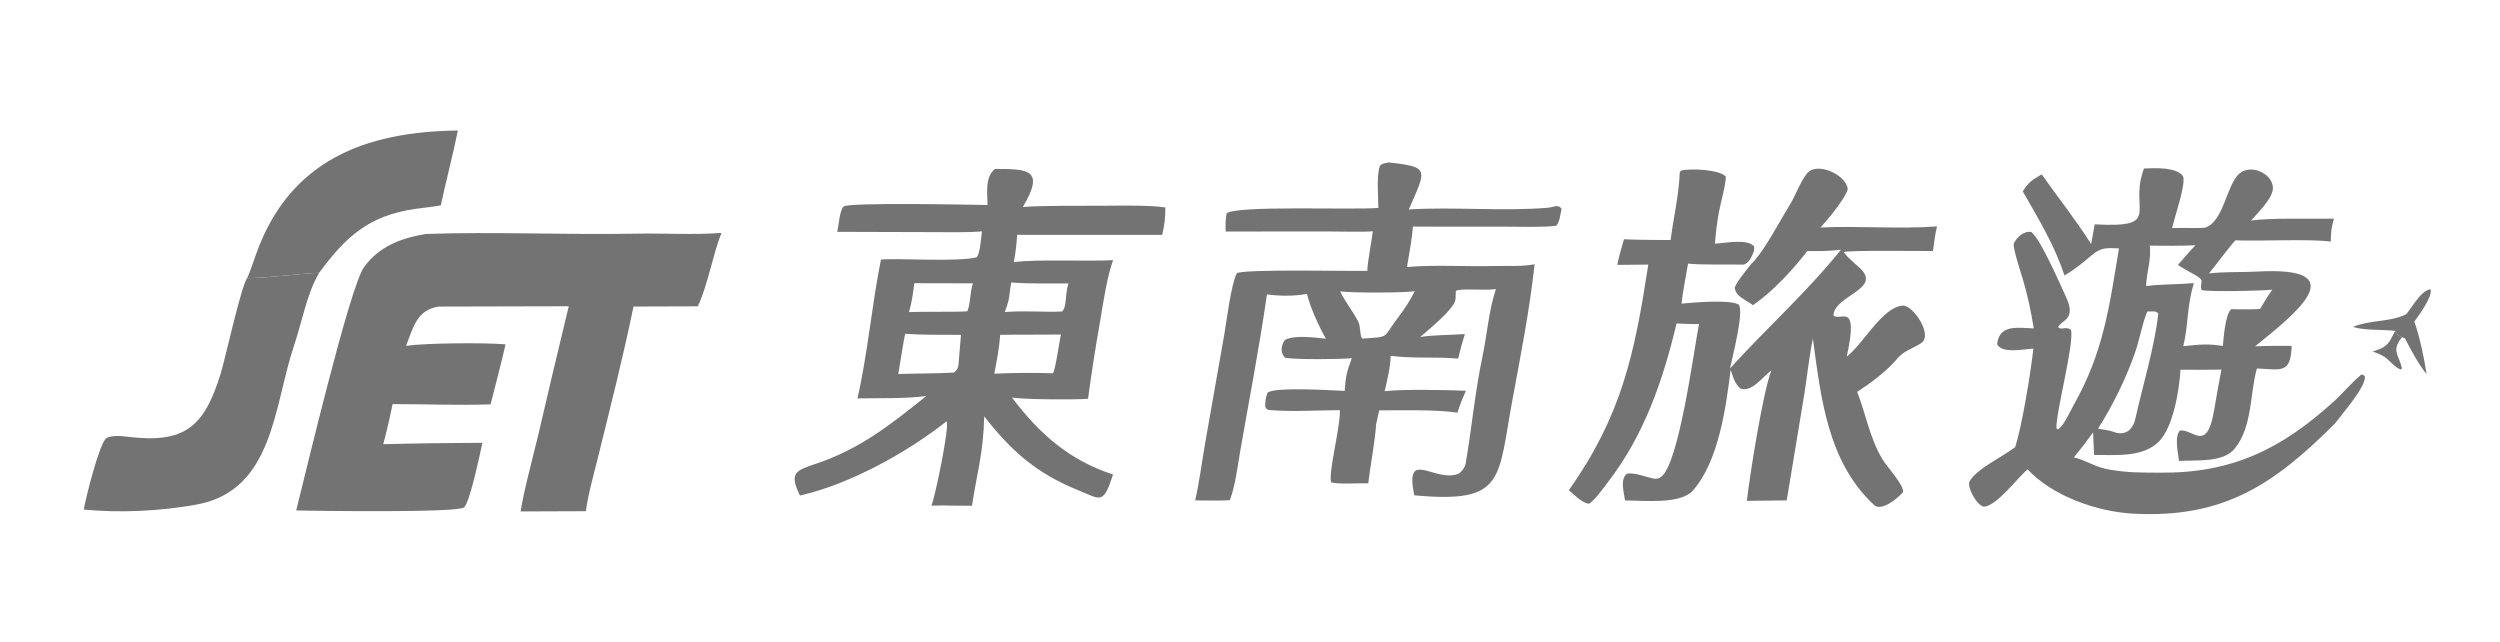 <svg width="179" height="46" viewBox="0 0 179 46" fill="none" xmlns="http://www.w3.org/2000/svg">
<path d="M153.51 12.065C154.261 12.037 155.851 11.94 156.314 12.63C156.502 13.225 155.739 15.405 155.522 16.332C156.151 16.295 157.326 16.357 157.885 16.301C159.14 15.91 159.398 13.5 160.199 12.567C160.983 11.653 162.633 12.332 162.74 13.384C162.815 14.131 161.675 15.212 161.168 15.797C162.492 15.584 165.596 15.678 167.111 15.656L167.102 15.687C166.894 16.463 166.919 16.47 166.884 17.304C165.483 17.086 161.772 17.285 160.055 17.207C159.663 17.62 158.604 19.04 158.162 19.58C159.31 19.439 160.484 19.508 161.624 19.444C168.731 19.049 164.263 22.537 161.46 24.799C162.363 24.757 163.179 24.757 164.08 24.764C164.024 26.809 163.304 26.446 161.594 26.385C161.09 28.15 161.284 30.554 160.007 32.117C159.171 33.141 157.35 32.921 156.021 33.006C155.946 32.455 155.673 31.234 156.089 30.82C157.035 30.717 157.999 32.417 158.518 29.444C158.683 28.498 158.866 27.406 159.055 26.459C158.101 26.491 157.083 26.472 156.123 26.471C156.041 27.92 155.605 30.608 154.557 31.637C153.403 32.769 151.472 32.566 149.936 32.574C149.908 32.036 149.884 31.498 149.864 30.96C149.425 31.571 148.967 32.167 148.491 32.749C149.275 32.91 149.996 33.452 151.038 33.625C152.46 33.861 153.268 33.831 154.624 33.844C159.781 33.897 163.315 32.177 167.093 28.756C167.625 28.273 168.467 27.304 169.056 26.837C169.124 26.783 169.229 26.867 169.312 26.916C169.513 27.573 167.646 29.691 167.193 30.311C162.774 34.74 159.169 37.111 152.769 36.78C150.172 36.646 146.964 35.531 145.172 33.602C144.4 34.278 142.925 36.269 142.028 36.278C141.462 36.123 140.85 34.83 141.01 34.498C141.438 33.606 143.484 32.651 144.291 32.01C144.794 30.423 145.405 26.636 145.591 24.957C144.873 25.006 143.332 25.335 142.994 24.646C143.139 23.185 144.558 23.478 145.616 23.515C145.42 22.282 145.194 21.224 144.847 20.036C144.695 19.517 144.138 17.835 144.18 17.456C144.382 16.988 144.925 16.51 145.443 16.612C146.13 17.157 147.473 20.292 147.918 21.241C148.704 22.918 147.595 22.885 147.362 23.434C147.66 23.671 147.888 23.33 148.282 23.616C148.525 24.627 147.201 29.491 147.24 30.659L147.35 30.746C147.364 30.737 147.378 30.727 147.392 30.717C147.801 30.425 148.219 29.457 148.48 28.993C150.614 25.207 151.021 21.992 151.719 17.785C150.823 17.752 150.436 17.694 149.708 18.321C149.082 18.86 148.533 19.302 147.822 19.726C147.044 17.444 146.025 15.794 144.831 13.704C145.234 13.03 145.532 12.869 146.186 12.485C147.359 14.148 148.63 15.747 149.726 17.473L149.981 16.063C154.902 16.328 152.393 15.075 153.497 12.098L153.51 12.065ZM159.159 24.768C159.209 24.188 159.33 22.492 159.758 22.138C160.466 22.15 161.114 22.163 161.82 22.124C162.118 21.617 162.358 21.221 162.696 20.74C162.096 20.825 158.082 20.909 157.631 20.768C157.451 20.098 158.009 20.142 157.045 19.619C156.799 19.485 156.158 19.128 155.94 18.969C156.339 18.515 156.78 17.993 157.193 17.561C156.085 17.61 155.026 17.601 153.918 17.589C154.059 18.48 153.696 19.504 153.66 20.481C154.775 20.341 155.943 20.369 157.078 20.273C156.566 21.99 156.696 23.241 156.324 24.787C157.521 24.666 157.984 24.597 159.159 24.768ZM150.218 30.692C150.419 30.726 151.083 30.825 151.235 30.89C152.093 31.245 152.697 30.863 152.899 29.949C153.409 27.633 154.282 24.804 154.532 22.447C154.371 22.284 154.312 22.298 154.037 22.297C153.939 22.298 153.842 22.3 153.745 22.305C153.381 23.18 153.191 24.321 152.875 25.23C152.253 27.025 151.253 29.089 150.218 30.692Z" fill="#737373"/>
<path d="M30.491 16.752C35.389 16.579 40.635 16.828 45.563 16.729C47.455 16.691 49.837 16.827 51.658 16.675C51.034 18.22 50.699 20.369 49.962 21.934L45.36 21.949C44.592 25.664 43.666 29.301 42.757 32.983C42.472 34.136 42.094 35.443 41.952 36.602L37.28 36.619C37.463 35.294 38.18 32.65 38.523 31.21C39.24 28.112 39.974 25.018 40.723 21.928L31.409 21.951C29.841 22.185 29.591 23.452 29.075 24.759C30.631 24.553 34.674 24.529 36.197 24.654C35.869 26.095 35.487 27.519 35.125 28.951C33.016 29.034 30.29 28.932 28.11 28.933C27.926 29.842 27.681 30.917 27.439 31.804C29.864 31.737 32.116 31.722 34.542 31.703C34.357 32.508 33.672 35.883 33.234 36.325C32.83 36.731 22.494 36.576 21.207 36.55C21.894 33.819 25.038 20.563 26.058 19.139C27.138 17.632 28.739 17.041 30.491 16.752Z" fill="#737373"/>
<path d="M71.235 12.095C73.594 12.102 74.851 12.106 73.237 14.817C75.068 14.707 77.07 14.74 78.919 14.731C80.19 14.725 82.22 14.678 83.437 14.85C83.453 15.53 83.371 16.159 83.212 16.817L72.829 16.814C72.779 17.556 72.719 18.038 72.592 18.771C74.15 18.547 77.832 18.728 79.696 18.628C79.27 19.779 78.99 21.684 78.78 22.93C78.449 24.798 78.156 26.673 77.903 28.554C76.939 28.626 73.417 28.61 72.459 28.467C74.386 31.03 76.589 32.981 79.694 33.972C78.987 36.169 78.82 35.757 77.198 35.1C74.204 33.887 72.424 32.308 70.471 29.813C70.406 32.449 69.976 33.727 69.593 36.213L67.965 36.2C67.807 36.179 66.903 36.203 66.69 36.205C66.967 35.545 67.999 30.51 67.78 30.163C64.921 32.412 60.831 34.682 57.274 35.479C56.506 33.883 56.912 33.706 58.415 33.206C61.562 32.161 63.781 30.395 66.326 28.352C64.875 28.554 62.91 28.5 61.394 28.524C62.102 25.479 62.438 21.741 63.078 18.579C64.439 18.483 68.476 18.757 69.888 18.436C70.148 18.377 70.262 16.968 70.305 16.563C69.436 16.66 67.578 16.62 66.631 16.62L59.948 16.6C60.046 16.179 60.122 15.042 60.396 14.789C60.735 14.475 69.457 14.659 70.71 14.677C70.693 13.824 70.516 12.677 71.235 12.095ZM71.192 26.754C72.59 26.693 73.989 26.683 75.386 26.726C75.569 26.495 75.847 24.469 75.961 23.953C74.517 23.972 73.047 23.948 71.615 23.975C71.541 24.971 71.378 25.779 71.192 26.754ZM72.406 20.222C72.224 21.2 72.352 21.283 71.939 22.339C73.52 22.228 74.688 22.365 76.046 22.304C76.4 21.966 76.241 21.091 76.503 20.294C75.393 20.287 73.446 20.33 72.406 20.222ZM65.466 20.278C65.365 21.012 65.295 21.632 65.083 22.345C66.04 22.297 68.717 22.355 69.26 22.285C69.478 21.844 69.443 20.925 69.662 20.287L65.466 20.278ZM64.812 23.902C64.708 24.274 64.417 26.239 64.319 26.778C65.575 26.735 67.108 26.753 68.317 26.673C68.662 26.388 68.615 26.155 68.663 25.676C68.716 25.11 68.764 24.543 68.807 23.976C67.558 23.966 66.036 23.991 64.812 23.902Z" fill="#737373"/>
<path d="M125.614 18.671C126.52 17.602 127.386 15.899 128.147 14.674C128.576 13.982 128.869 13.055 129.39 12.412C130.093 11.548 132.208 12.515 132.298 13.543C132.157 14.168 130.812 15.809 130.337 16.291C133.029 16.153 135.991 16.42 138.691 16.209C138.556 16.732 138.478 17.423 138.401 17.972C137.688 17.974 132.357 17.915 132.024 18.043C132.122 18.311 132.938 18.966 133.216 19.238C134.714 20.706 131.367 21.151 131.273 22.566C131.694 23.103 133.14 21.415 132.227 25.533C133.41 24.632 134.765 21.993 136.232 21.883C136.973 21.827 138.434 24.001 137.553 24.572C136.989 24.937 136.227 25.137 135.752 25.79C134.968 26.66 133.955 27.421 132.973 28.059C133.589 29.622 133.868 31.35 134.771 32.867C135.099 33.419 136.337 34.737 136.258 35.233C135.904 35.654 134.717 36.656 134.181 36.157C130.861 33.065 130.378 28.495 129.804 24.252C129.568 25.302 129.372 27.064 129.193 28.194L127.93 35.828C126.979 35.833 126.027 35.844 125.076 35.862C125.28 34.045 126.244 27.969 126.836 26.516C126.146 27.034 125.463 28.063 124.642 27.838C124.199 27.479 124.103 27.02 123.914 26.475C123.58 29.147 123.064 33.018 121.219 35.113C120.328 36.124 117.781 35.839 116.353 35.832C116.267 35.214 115.98 34.309 116.498 33.912C117.043 33.827 117.812 34.14 118.358 34.259C118.579 34.307 118.73 34.281 118.916 34.156C120.208 33.29 121.271 25.134 121.648 23.199C121.123 23.215 120.569 23.182 120.042 23.161C119.061 27.27 117.726 31.146 115.12 34.533C114.797 34.952 114.204 35.795 113.783 36.064C113.311 36.047 112.711 35.428 112.332 35.097C116.124 29.729 117.033 25.349 118.019 18.945L115.797 18.966C115.912 18.363 116.108 17.726 116.276 17.131C117.352 17.183 118.532 17.175 119.617 17.187C119.819 15.572 120.213 13.981 120.271 12.329C120.271 12.329 120.36 12.226 120.37 12.214C120.966 12.045 123.118 12.126 123.568 12.644C123.576 13.22 123.188 14.544 123.074 15.191C122.933 15.992 122.854 16.626 122.788 17.444C123.564 17.408 125.083 17.075 125.587 17.633C125.654 17.942 125.504 18.174 125.368 18.463C125.201 18.711 125.142 18.832 124.861 18.947C123.752 18.921 121.851 18.983 120.866 18.873C120.717 19.741 120.487 20.886 120.396 21.741C121.211 21.657 123.901 21.427 124.492 21.814C124.892 22.3 124.028 25.602 123.869 26.382C126.497 23.474 129.274 21.026 131.817 17.879C130.93 17.985 130.288 17.981 129.402 17.978C128.345 19.339 126.923 20.886 125.508 21.853C124.862 21.374 124.301 21.241 124.204 20.599C124.348 20.178 124.943 19.475 125.24 19.092C125.323 18.959 125.501 18.788 125.614 18.671Z" fill="#737373"/>
<path d="M99.428 11.63C102.425 11.955 102.114 12.13 100.87 14.996C104.167 14.797 107.563 15.146 110.844 14.874C111.2 14.845 111.57 14.591 111.806 14.949C111.712 15.385 111.684 15.879 111.421 16.165C110.537 16.287 108.763 16.231 107.799 16.23L101.166 16.226C101.101 17.12 100.889 18.22 100.74 19.119C102.713 18.943 104.962 19.097 106.959 19.047C107.935 19.022 108.907 19.103 109.877 18.922C109.526 22.137 108.889 25.413 108.3 28.574C107.224 34.346 107.801 36.071 101.261 35.464C100.549 32.043 102.726 34.57 104.393 33.931C104.621 33.844 104.898 33.453 104.942 33.193C105.382 30.621 105.614 28.026 106.157 25.466C106.482 23.9 106.601 22.223 107.107 20.696C106.338 20.829 104.561 20.613 104.238 20.833C104.234 21.027 104.227 21.221 104.217 21.415C104.176 22.087 102.236 23.645 101.688 24.13C102.544 23.982 103.933 23.987 104.884 23.92C104.688 24.545 104.551 25.036 104.405 25.675C102.784 25.533 101.214 25.688 99.565 25.477C99.576 26.223 99.313 27.263 99.14 28.008C100.515 27.855 103.547 27.924 104.959 27.977C104.708 28.552 104.536 28.942 104.36 29.546C102.833 29.313 100.338 29.385 98.75 29.381L98.533 30.369C98.44 31.71 98.128 33.213 97.967 34.605C97.352 34.581 95.814 34.694 95.307 34.535C95.106 33.781 95.954 30.704 95.938 29.368C94.368 29.373 92.466 29.494 90.906 29.361C90.689 29.343 90.687 29.278 90.587 29.121C90.601 28.664 90.601 28.539 90.758 28.113C91.253 27.691 95.408 27.948 96.281 27.989C96.348 26.967 96.427 26.6 96.792 25.645C96.091 25.729 92.696 25.754 92.031 25.621C91.642 25.291 91.72 24.717 92.001 24.344C92.641 23.964 94.173 24.171 94.934 24.252C94.433 23.373 93.813 22.014 93.579 21.04C92.636 21.217 91.66 21.202 90.712 21.082C90.18 24.82 89.458 28.525 88.809 32.243C88.622 33.316 88.445 34.824 88.054 35.816C87.334 35.861 86.316 35.83 85.574 35.828C85.862 34.606 86.07 32.976 86.293 31.7L87.658 23.957C87.843 22.889 88.137 20.378 88.562 19.556C89.183 19.254 96.673 19.425 97.903 19.392C97.897 18.85 98.21 17.267 98.296 16.562C97.452 16.623 95.87 16.569 94.954 16.571L87.759 16.578C87.749 16.078 87.735 15.786 87.824 15.284C88.409 14.684 97.059 15.048 98.689 14.886C98.691 14.114 98.546 12.632 98.789 11.92C98.861 11.709 99.194 11.686 99.428 11.63ZM100.066 22.784C100.535 22.179 100.948 21.532 101.298 20.849C100.527 20.974 96.729 20.98 95.952 20.862C96.329 21.636 96.866 22.274 97.255 23.037C97.432 23.385 97.346 24.007 97.538 24.243C99.559 24.109 98.966 24.232 100.066 22.784Z" fill="#737373"/>
<path d="M17.693 19.916C19.174 19.904 21.235 19.612 22.859 19.528C21.991 20.942 21.611 23.097 21.074 24.676C19.584 29.053 19.63 35.148 14.016 36.139C11.382 36.604 8.603 36.733 5.996 36.484C6.141 35.652 7.081 31.868 7.596 31.378C8.027 31.141 8.685 31.218 9.165 31.276C13.231 31.761 14.624 30.587 15.811 26.717C16.105 25.756 17.283 20.435 17.693 19.916Z" fill="#737373"/>
<path d="M17.691 19.915C17.869 19.583 18.201 18.57 18.354 18.145C20.744 11.494 26.135 9.421 32.783 9.345C32.421 11.138 31.942 12.911 31.562 14.703C31.032 14.808 30.259 14.879 29.697 14.961C26.414 15.443 24.745 16.951 22.857 19.528C21.233 19.612 19.172 19.904 17.691 19.915Z" fill="#737373"/>
<path d="M168.461 23.403C169.826 22.873 171.09 23.077 172.251 22.515C172.473 22.407 173.299 20.754 174.029 20.715C174.189 21.242 173.18 22.573 172.866 23.035C173.236 24.036 173.587 25.712 173.742 26.785C173.176 26.105 172.607 25.02 172.192 24.222C172.112 24.189 172.044 24.162 171.988 24.14C171.694 24.041 171.652 23.948 171.493 23.688C170.558 23.584 169.296 23.673 168.461 23.403Z" fill="#737373"/>
<path d="M171.494 23.689C171.654 23.949 171.695 24.041 171.989 24.14C171.915 24.23 171.846 24.323 171.783 24.42C171.293 25.185 171.81 25.547 171.981 26.38L171.896 26.453C171.468 26.333 171.087 25.783 170.716 25.539C170.517 25.408 170.105 25.249 169.875 25.158C169.928 25.147 169.98 25.133 170.033 25.117C170.992 24.828 171.056 24.525 171.494 23.689Z" fill="#737373"/>
<path d="M125.366 18.463L125.612 18.67C125.499 18.787 125.321 18.958 125.238 19.091L124.859 18.946C125.14 18.831 125.199 18.711 125.366 18.463Z" fill="#6D97D7" fill-opacity="0.012"/>
</svg>
